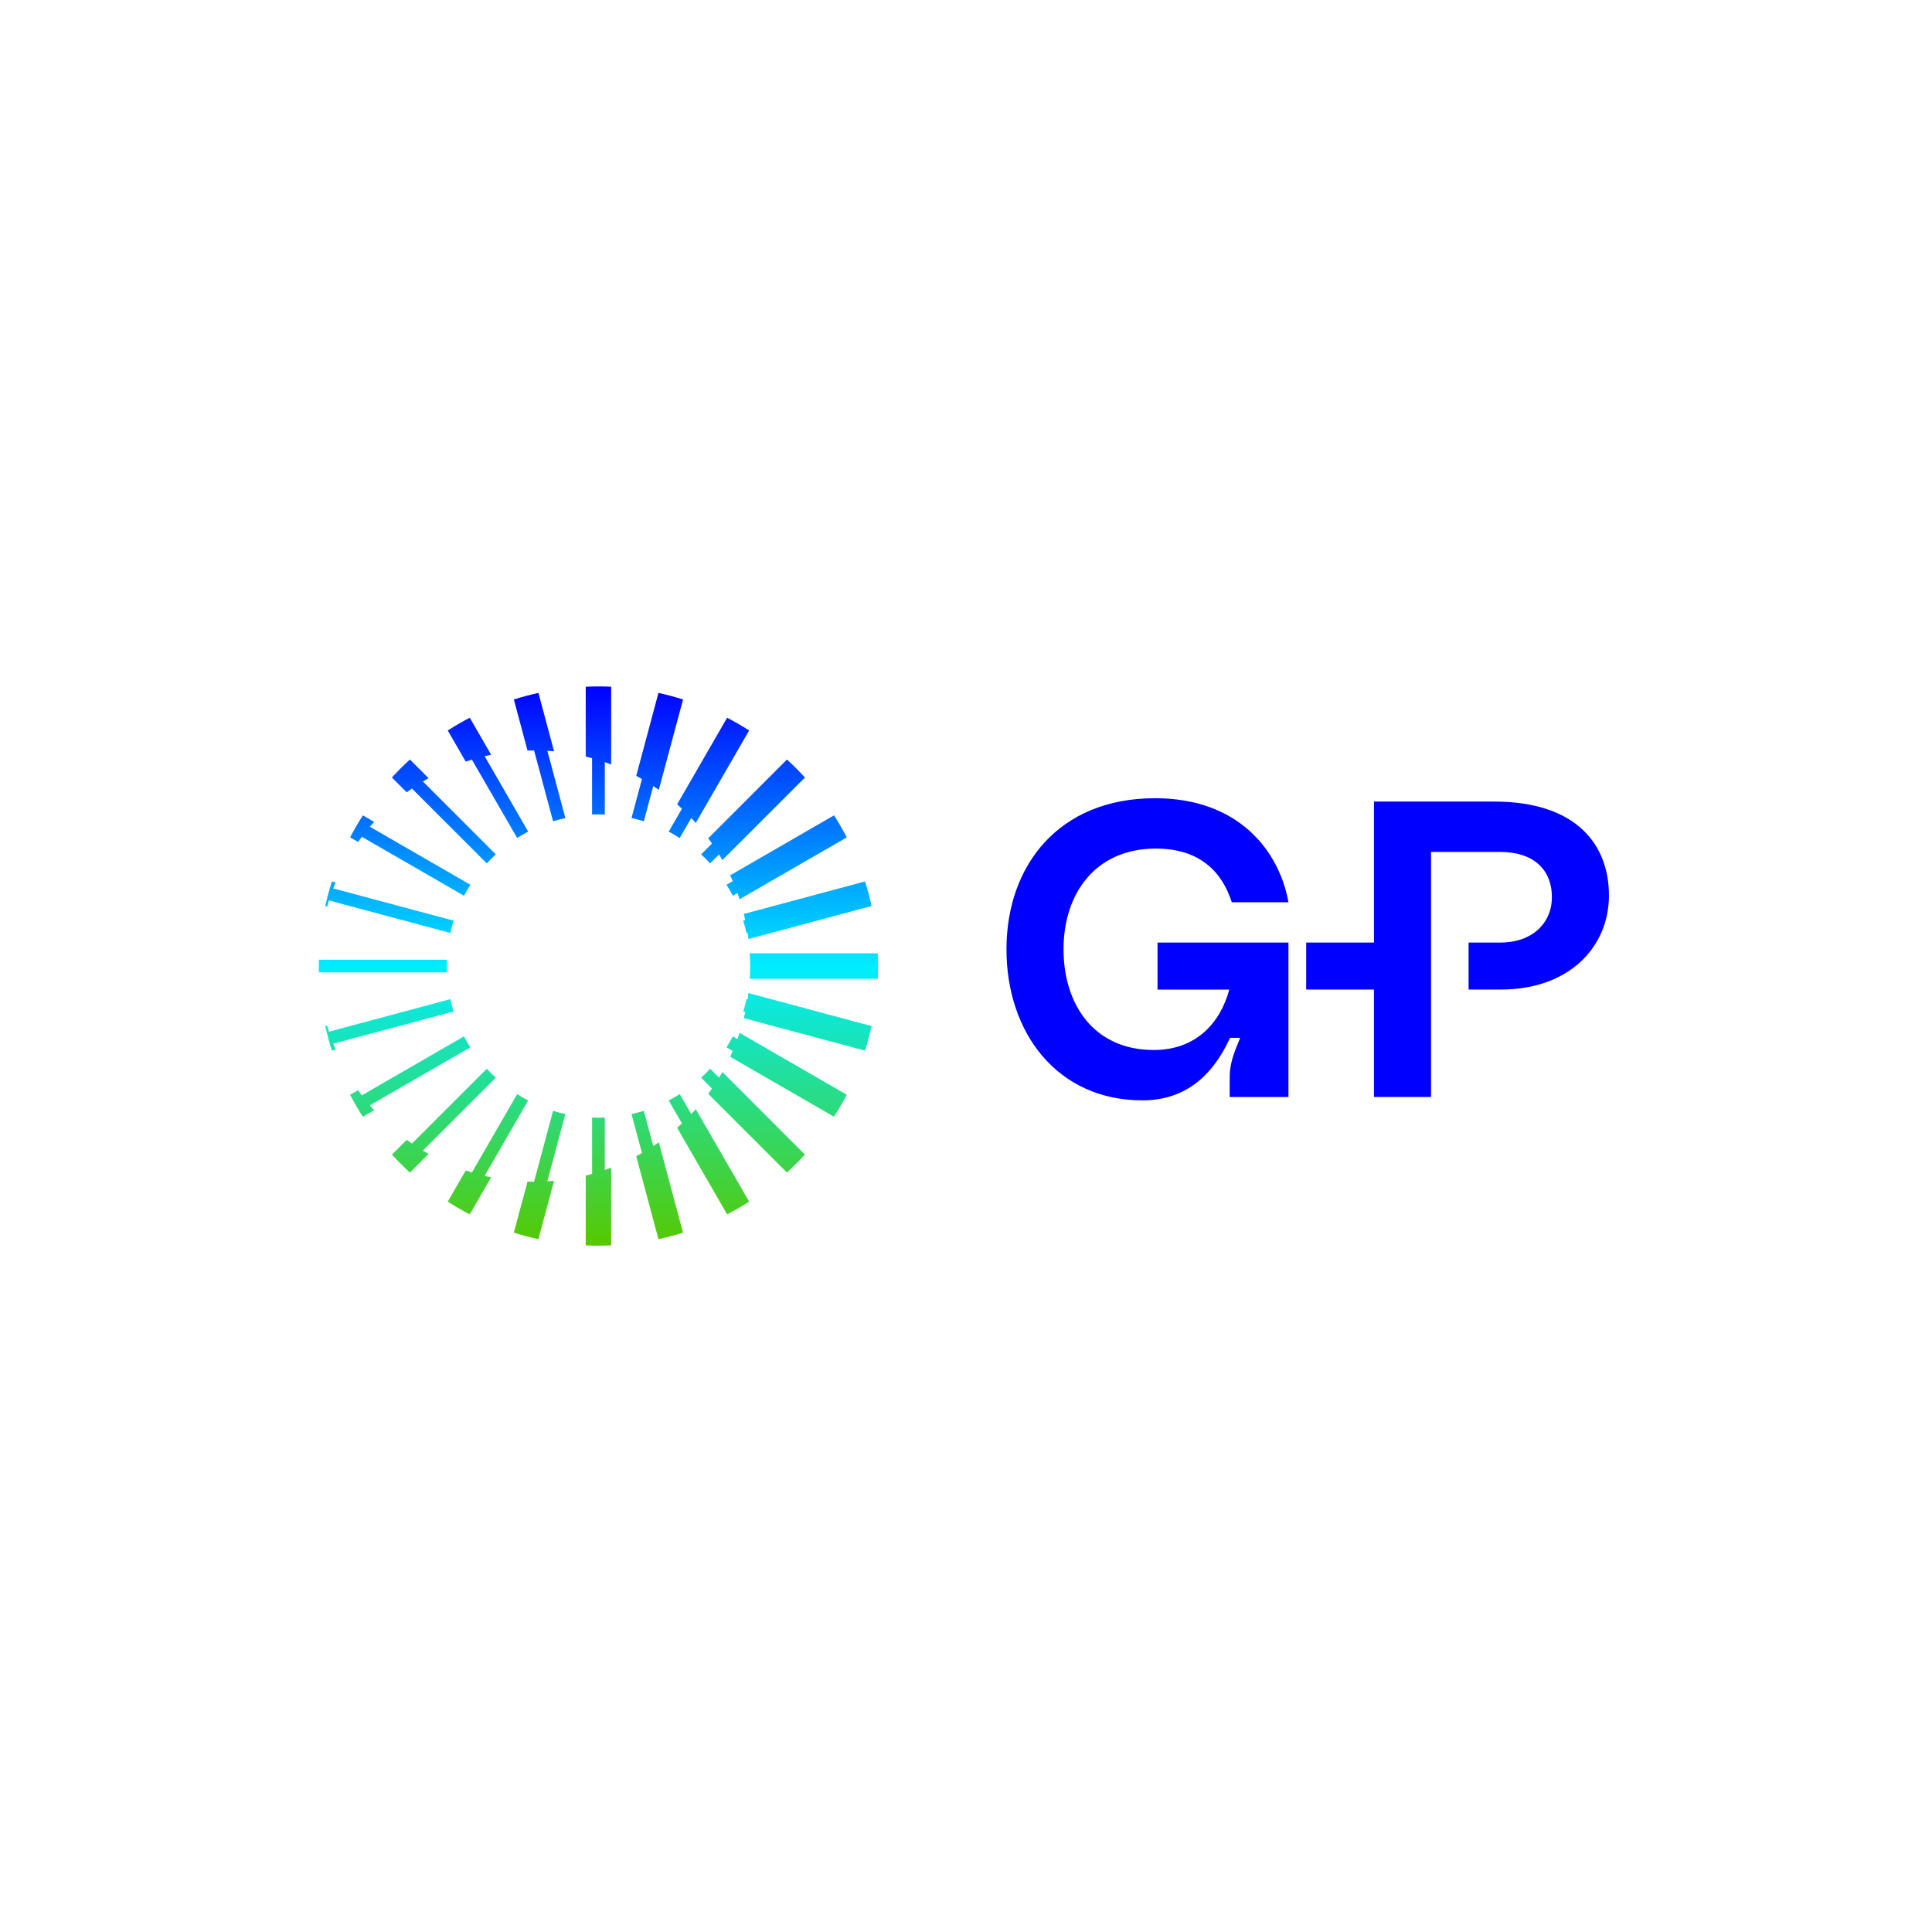 <?xml version="1.0" encoding="UTF-8"?>
<svg id="Layer_1" xmlns="http://www.w3.org/2000/svg" xmlns:xlink="http://www.w3.org/1999/xlink" viewBox="0 0 200 200">
  <defs>
    <style>
      .cls-1 {
        fill: blue;
      }

      .cls-2 {
        fill: none;
      }

      .cls-3 {
        fill: url(#linear-gradient);
      }

      .cls-4 {
        clip-path: url(#clippath);
      }
    </style>
    <clipPath id="clippath">
      <rect class="cls-2" x="33" y="70.841" width="134" height="58.319"/>
    </clipPath>
    <linearGradient id="linear-gradient" x1="61.951" y1="678.941" x2="61.951" y2="621.048" gradientTransform="translate(0 750) scale(1 -1)" gradientUnits="userSpaceOnUse">
      <stop offset="0" stop-color="blue"/>
      <stop offset=".5" stop-color="#00edff"/>
      <stop offset="1" stop-color="#56c900"/>
    </linearGradient>
  </defs>
  <g class="cls-4">
    <g>
      <path class="cls-3" d="M62.609,121.116c.221-.077.44-.156.658-.24v8.044c-.219.01-.438.018-.658.023-.219.005-.438.008-.658.008s-.439-.004-.658-.008c-.22-.005-.439-.013-.658-.023v-7.226c.221-.053.44-.11.658-.171v-5.831c.218.009.438.017.658.017s.44-.008.658-.017v5.423h0ZM66.649,114.994c-.209.065-.42.125-.633.181-.211.057-.425.107-.64.155l1.081,4.034c-.196.113-.394.222-.593.329l2.301,8.588c.215-.047.429-.097.642-.148.214-.052.426-.106.638-.162.212-.057.424-.116.634-.177.211-.061.421-.125.63-.191l-2.507-9.355c-.19.134-.382.265-.576.393l-.977-3.646-0-0ZM70.365,113.262c-.185.118-.373.231-.563.342-.19.11-.382.216-.576.318l1.369,2.372c-.164.154-.33.305-.498.453l5.175,8.963c.195-.102.389-.204.581-.31.193-.106.384-.213.574-.323.19-.11.379-.222.566-.336.187-.114.374-.23.559-.349l-5.525-9.569c-.153.172-.308.342-.466.51l-1.196-2.071v0ZM73.51,110.633c-.149.162-.299.321-.454.477-.155.155-.315.306-.477.454l1.124,1.124c-.127.183-.256.364-.388.543l8.151,8.151c.162-.148.323-.298.482-.449.158-.152.316-.305.471-.46.155-.155.308-.313.46-.471.151-.159.301-.32.449-.482l-8.549-8.55c-.112.198-.225.394-.343.588l-.926-.926v-0ZM75.867,107.28c-.102.195-.208.387-.318.576-.11.19-.224.378-.342.563l.649.375c-.087.203-.177.404-.27.604l10.751,6.207c.118-.185.235-.371.349-.559.114-.187.226-.376.336-.566.11-.19.217-.381.323-.574.106-.192.209-.386.31-.581l-11.094-6.405c-.069.213-.141.425-.217.635l-.477-.275h0ZM77.276,103.43c-.048.215-.099.428-.155.64-.057.212-.116.424-.181.633l.207.055c-.047.215-.096.429-.149.641l12.55,3.363c.066-.209.13-.419.191-.63.061-.21.12-.422.177-.634.057-.212.11-.424.162-.638.052-.213.101-.427.148-.642l-12.746-3.415c-.027.22-.058.439-.092.657l-.113-.03-0.0 0ZM90.889,99.347c-.004-.22-.013-.439-.023-.658h-13.251c.013.219.023.438.029.658h-.006c.004.105.008.21.011.315.004.114.006.228.006.343,0,.115-.002.229-.006.343-.003.105-.007.21-.011.315h.006c-.006.22-.016.44-.029.658h13.251c.01-.219.018-.438.023-.658.005-.219.008-.438.008-.658s-.004-.439-.008-.658v-0ZM76.939,95.308c.065.209.125.421.181.633.057.211.107.425.155.64l.113-.03c.034.218.065.437.092.657l12.746-3.415c-.047-.215-.096-.429-.148-.642-.052-.214-.106-.426-.162-.638-.057-.212-.116-.424-.177-.634-.061-.211-.125-.421-.191-.63l-12.55,3.363c.053.213.102.427.149.641l-.207.055h0ZM75.208,91.591c.118.185.232.373.342.563.11.19.216.382.318.576l.477-.275c.076.21.148.422.217.635l11.094-6.405c-.102-.195-.205-.389-.31-.581-.106-.193-.213-.384-.323-.574-.11-.19-.222-.379-.336-.566-.114-.188-.231-.374-.349-.559l-10.751,6.207c.093.2.183.401.27.604l-.649.375h0ZM72.579,88.446c.162.149.321.299.477.454s.306.315.454.477l.926-.926c.118.194.231.39.343.588l8.55-8.55c-.148-.162-.298-.323-.45-.482-.152-.159-.305-.316-.46-.471-.155-.155-.313-.308-.471-.46-.159-.152-.32-.301-.482-.449l-8.151,8.151c.132.179.261.36.388.543l-1.124,1.124v-0ZM69.225,86.089c.195.102.387.208.576.318.19.11.378.224.563.342l1.196-2.071c.158.167.313.337.466.51l5.525-9.569c-.185-.118-.371-.234-.559-.349-.187-.114-.376-.226-.566-.336-.19-.11-.381-.217-.574-.323-.192-.106-.386-.209-.581-.31l-5.175,8.963c.168.149.334.3.498.453l-1.369,2.372h0ZM65.375,84.68c.215.048.428.099.64.155.213.057.424.116.633.181l.977-3.646c.194.128.386.259.576.393l2.507-9.354c-.209-.066-.419-.13-.63-.192-.21-.061-.422-.12-.634-.177-.212-.057-.424-.111-.638-.163-.213-.052-.427-.101-.642-.148l-2.301,8.588c.199.107.398.216.593.329l-1.081,4.034 0-0ZM61.292,84.318c.218-.009.438-.017.658-.017s.44.008.658.017v-5.423c.221.076.44.156.658.239v-8.044c-.219-.01-.438-.018-.658-.023-.219-.005-.438-.008-.658-.008s-.439.003-.658.008c-.22.005-.439.013-.658.023v7.226c.221.054.44.11.658.171v5.831ZM57.253,85.017c.209-.065.42-.125.633-.181.211-.057.425-.107.64-.155l-1.865-6.96c.233.014.465.031.695.052l-1.619-6.043c-.215.047-.429.096-.642.148-.214.052-.426.106-.638.163-.212.057-.424.116-.634.177-.211.062-.421.125-.63.192l1.416,5.284c.225-.007.451-.012.678-.012l1.966,7.336 0-0ZM53.536,86.748c.185-.118.373-.231.563-.342.19-.11.382-.216.577-.318l-4.508-7.808c.223-.053.448-.103.674-.149l-2.212-3.831c-.195.101-.389.204-.581.31-.192.106-.384.213-.574.323-.19.11-.379.222-.566.336-.188.114-.374.23-.559.349l1.86,3.222c.213-.071.427-.139.642-.204l4.684,8.113h0ZM50.392,89.377c.149-.162.299-.321.454-.477.155-.155.315-.306.477-.454l-7.548-7.548c.194-.118.39-.231.588-.343l-1.928-1.928c-.162.148-.323.298-.482.449-.159.152-.316.305-.471.46-.155.155-.308.312-.46.471-.152.159-.301.319-.45.482l1.53,1.53c.179-.132.36-.261.543-.388l7.746,7.746v0ZM48.034,92.731c.102-.195.208-.387.318-.576.11-.19.224-.378.342-.563l-10.405-6.008c.145-.171.291-.339.441-.506l-1.166-.673c-.118.185-.234.371-.349.559-.114.187-.226.376-.336.566-.11.19-.217.381-.323.574-.106.192-.209.386-.31.581l.823.475c.127-.18.256-.359.389-.536l10.577,6.106h0ZM46.626,96.581c.048-.215.099-.428.155-.64.057-.212.116-.424.181-.633l-12.466-3.34c.08-.206.162-.412.247-.615l-.389-.104c-.066.209-.13.419-.192.63-.061.21-.12.422-.177.634-.057.212-.111.424-.163.638-.052.213-.101.427-.148.642l.191.051c.061-.211.125-.421.192-.63l12.568,3.368h-0ZM46.263,100.664c-.009-.218-.017-.437-.017-.658s.008-.44.017-.658h-13.251s-.001.055-.001.082c-.004.192-.007.384-.007.576,0,.193.004.385.007.576.001.027.001.082.001.082h13.251v0ZM46.962,104.703c-.065-.209-.124-.42-.181-.633-.056-.211-.107-.425-.155-.64l-12.568,3.368c-.067-.209-.131-.419-.192-.63l-.191.051c.047.215.096.429.148.642.052.214.106.426.163.638.057.212.116.424.177.634.062.211.125.421.192.63l.389-.104c-.086-.203-.167-.409-.247-.615l12.466-3.34 0-0ZM48.694,108.42c-.118-.185-.231-.373-.342-.563-.11-.19-.216-.382-.318-.576l-10.577,6.107c-.132-.176-.262-.355-.389-.536l-.823.475c.101.195.204.389.31.581.106.193.213.384.323.574.11.19.222.379.336.566.114.188.23.374.349.559l1.166-.673c-.15-.166-.296-.335-.441-.506l10.405-6.008h-0ZM51.323,111.564c-.162-.149-.321-.299-.477-.454-.155-.155-.306-.315-.454-.477l-7.746,7.746c-.183-.126-.364-.256-.543-.387l-1.53,1.53c.148.162.298.323.45.482.152.158.305.316.46.471.155.155.312.308.471.46.159.152.319.301.482.45l1.928-1.929c-.198-.112-.394-.225-.588-.343l7.548-7.548h0ZM54.676,113.922c-.195-.102-.387-.208-.577-.318-.19-.11-.378-.224-.563-.342l-4.684,8.113c-.215-.065-.43-.133-.642-.204l-1.86,3.222c.185.118.371.235.559.349.187.114.376.226.566.336.19.11.381.217.574.323.192.106.386.208.581.309l2.212-3.83c-.226-.046-.45-.097-.674-.15l4.508-7.808-0-0ZM58.526,115.33c-.215-.048-.428-.099-.64-.155-.212-.057-.424-.116-.633-.181l-1.966,7.336c-.227-0-.453-.005-.678-.012l-1.416,5.284c.209.066.419.13.63.191.21.061.422.12.634.177.212.057.424.11.638.162.213.052.427.101.642.148l1.619-6.043c-.231.021-.463.039-.695.052l1.865-6.96-0-0ZM62.151,100.751l-.003-.011.003.011ZM61.61,101.277l.067-.248-.067.248ZM61.751,100.751l.003-.011-.003.011Z"/>
      <path class="cls-1" d="M154.656,82.978h-12.424v14.596h-7.016v4.862h7.016v11.123h5.908v-25.368h7.167c3.345,0,5.343,1.738,5.343,4.691,0,2.65-1.998,4.691-5.343,4.691h-3.28v4.865h3.324c7.211,0,11.207-4.518,11.207-9.73s-3.301-9.73-11.902-9.73v-0Z"/>
      <path class="cls-1" d="M119.565,82.631c8.645,0,12.858,5.43,13.814,10.773h-5.864c-.955-2.997-3.171-5.56-7.862-5.56-6.255,0-9.557,4.648-9.557,10.426,0,5.691,3.128,10.426,9.34,10.426,4.43,0,6.907-2.867,7.819-6.255h-7.428v-4.865h13.553v15.986h-6.081v-1.998c0-.999.174-1.911.782-3.388l.304-.739h-1.043l-.26.521c-1.26,2.519-3.692,5.951-8.818,5.951-8.818,0-14.074-6.994-14.074-15.638s5.387-15.638,15.377-15.638v0Z"/>
    </g>
  </g>
</svg>